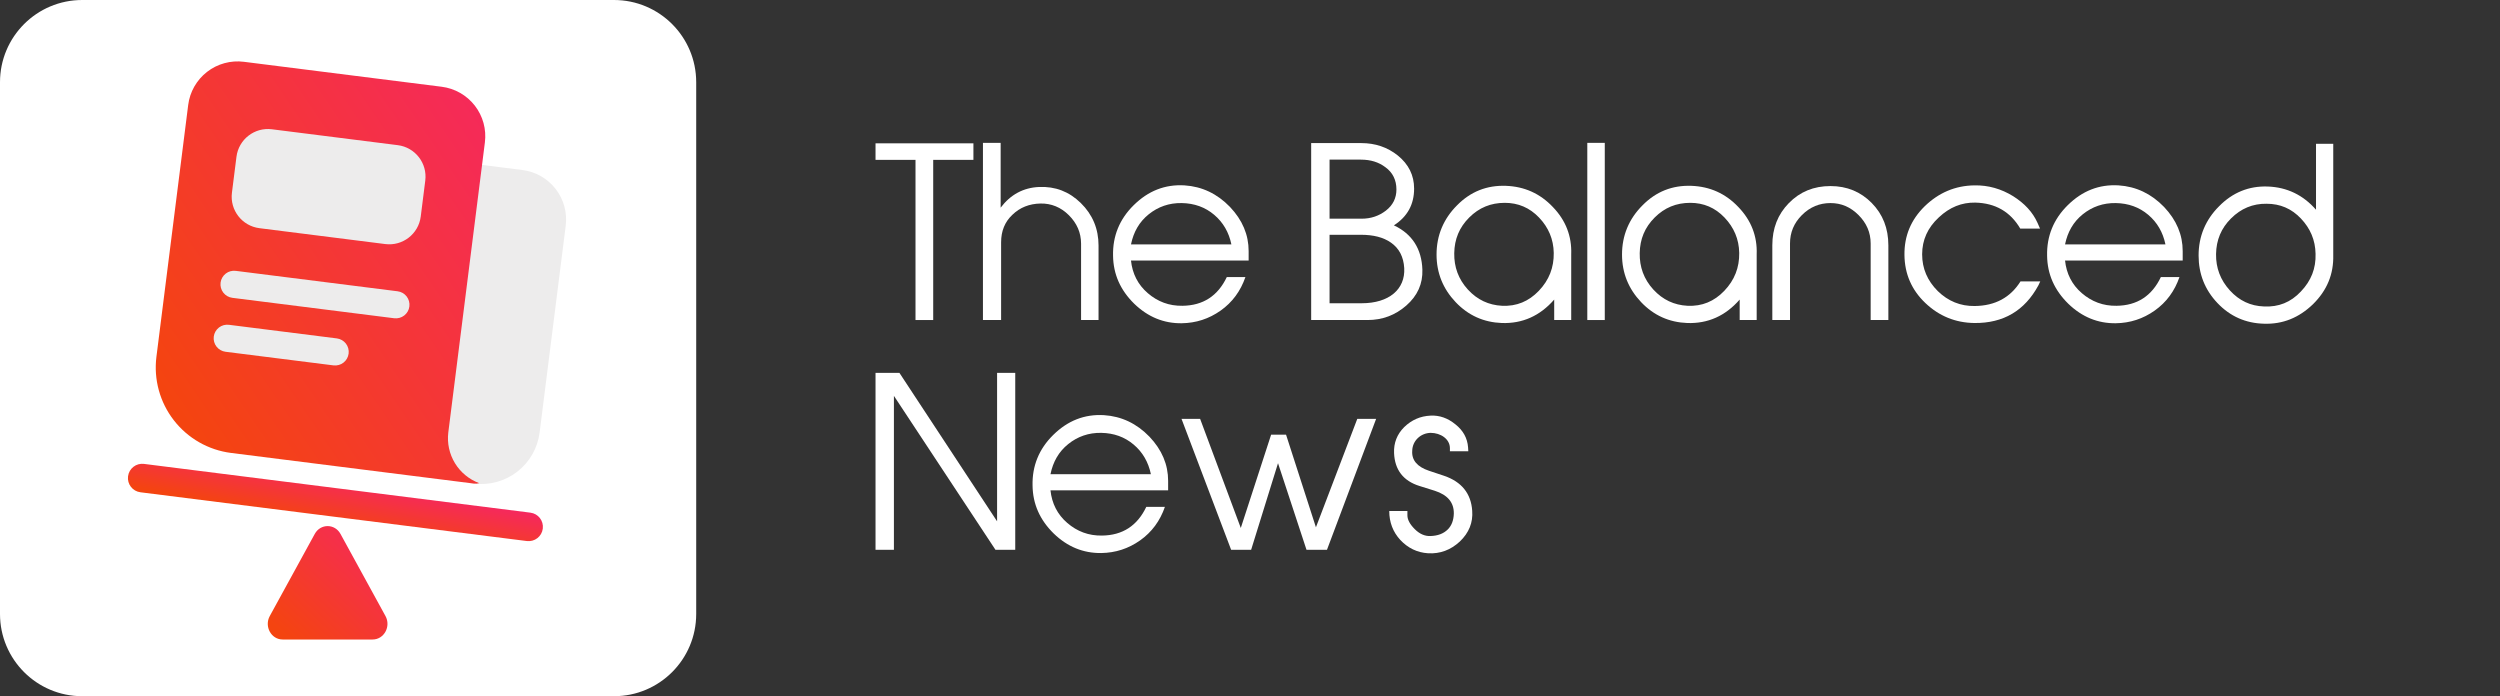 <svg width="237" height="66" viewBox="0 0 237 66" fill="none" xmlns="http://www.w3.org/2000/svg">
<rect x="0" y="0" width="237" height="66" fill="#333333" stroke="none"/>
<path d="M0 7.794C0 3.49 3.49 0 7.794 0H58.206C62.51 0 66 3.49 66 7.794V58.206C66 62.51 62.51 66 58.206 66H7.794C3.49 66 0 62.51 0 58.206V7.794Z" fill="white"/>
<path d="M12.138 45.153C12.232 44.41 12.91 43.884 13.653 43.978L50.282 48.6C51.025 48.694 51.551 49.372 51.457 50.115C51.364 50.858 50.685 51.384 49.942 51.29L13.313 46.668C12.57 46.574 12.044 45.896 12.138 45.153Z" fill="url(#paint0_linear_1082_4936)"/>
<path d="M29.84 50.615C30.382 49.626 31.736 49.626 32.278 50.615L36.543 58.4C37.084 59.389 36.407 60.625 35.324 60.625H26.794C25.711 60.625 25.034 59.389 25.575 58.4L29.84 50.615Z" fill="url(#paint1_linear_1082_4936)"/>
<path d="M49.534 16.119L44.42 15.474C44.081 15.431 43.738 15.524 43.468 15.734C43.198 15.944 43.023 16.252 42.98 16.591L40.076 39.604C39.891 41.073 40.296 42.556 41.204 43.726C42.112 44.896 43.448 45.658 44.917 45.843C46.386 46.029 47.869 45.623 49.039 44.715C50.209 43.807 50.971 42.471 51.156 41.002L53.63 21.398C53.786 20.155 53.442 18.901 52.674 17.911C51.906 16.921 50.777 16.277 49.534 16.119Z" fill="#EDECEC"/>
<path d="M45.425 45.803C45.26 45.852 45.087 45.865 44.917 45.843L21.904 42.939C19.757 42.666 17.807 41.553 16.48 39.843C15.153 38.133 14.56 35.967 14.829 33.82L17.84 9.954C17.917 9.339 18.115 8.744 18.422 8.205C18.73 7.666 19.14 7.192 19.631 6.812C20.121 6.431 20.681 6.151 21.28 5.988C21.879 5.824 22.504 5.78 23.119 5.858L41.871 8.224C42.487 8.302 43.081 8.499 43.621 8.807C44.16 9.114 44.633 9.524 45.014 10.015C45.394 10.505 45.674 11.066 45.838 11.664C46.002 12.263 46.045 12.888 45.967 13.504L42.498 41C42.376 42.013 42.599 43.037 43.129 43.908C43.66 44.78 44.469 45.447 45.425 45.803Z" fill="url(#paint2_linear_1082_4936)"/>
<path d="M37.709 13.761L25.777 12.255C24.129 12.047 22.625 13.214 22.417 14.862L21.987 18.271C21.779 19.919 22.946 21.423 24.594 21.631L36.526 23.137C38.174 23.345 39.678 22.177 39.886 20.53L40.316 17.12C40.524 15.473 39.357 13.969 37.709 13.761Z" fill="#EDECEC"/>
<path d="M31.61 34.638L21.382 33.348C21.043 33.305 20.735 33.129 20.525 32.859C20.316 32.589 20.222 32.247 20.265 31.908C20.308 31.569 20.483 31.261 20.753 31.051C21.023 30.842 21.366 30.748 21.705 30.791L31.933 32.081C32.272 32.124 32.58 32.3 32.79 32.57C32.999 32.84 33.093 33.182 33.05 33.521C33.007 33.86 32.831 34.169 32.562 34.378C32.291 34.587 31.949 34.681 31.61 34.638ZM37.37 30.17L22.027 28.234C21.688 28.191 21.38 28.015 21.171 27.745C20.961 27.475 20.867 27.133 20.91 26.794C20.953 26.455 21.129 26.147 21.399 25.937C21.669 25.728 22.011 25.634 22.35 25.677L37.692 27.613C38.031 27.655 38.34 27.831 38.549 28.101C38.758 28.371 38.852 28.713 38.809 29.052C38.767 29.392 38.591 29.7 38.321 29.909C38.051 30.119 37.709 30.212 37.37 30.17Z" fill="#EDECEC"/>
<path d="M133.422 48.441V48.855C133.422 49.269 133.661 49.705 134.119 50.162C134.576 50.62 135.077 50.837 135.6 50.816C136.297 50.794 136.842 50.598 137.256 50.184C137.626 49.814 137.8 49.313 137.822 48.703C137.844 47.635 137.234 46.916 136.014 46.524L134.555 46.067C133.03 45.587 132.224 44.542 132.158 42.952C132.115 41.993 132.442 41.165 133.117 40.49C133.814 39.815 134.642 39.444 135.622 39.401C136.472 39.357 137.256 39.641 137.975 40.229C138.715 40.817 139.107 41.536 139.173 42.407L139.195 42.777H137.452V42.494C137.452 41.623 136.581 41.035 135.622 41.035C134.685 41.056 133.901 41.775 133.879 42.734C133.814 43.627 134.359 44.259 135.47 44.629L136.907 45.108C138.563 45.675 139.456 46.786 139.565 48.419C139.652 49.53 139.26 50.511 138.389 51.339C137.517 52.145 136.515 52.515 135.382 52.45C134.337 52.384 133.465 51.948 132.747 51.186C132.049 50.424 131.701 49.509 131.701 48.441H133.422Z" fill="white"/>
<path d="M130.458 39.706L125.796 52.123H123.857L121.156 43.91L118.607 52.123H116.712L112.007 39.706H113.771L117.627 50.053L120.502 41.209H121.918L124.75 49.988L128.671 39.706H130.458Z" fill="white"/>
<path d="M108.669 48.049H110.434C109.976 49.378 109.192 50.445 108.081 51.23C106.97 52.014 105.75 52.406 104.4 52.428C102.701 52.449 101.197 51.84 99.891 50.576C98.583 49.291 97.908 47.788 97.886 46.023C97.843 44.172 98.496 42.559 99.847 41.231C101.219 39.88 102.81 39.248 104.661 39.357C106.317 39.466 107.754 40.142 108.974 41.405C110.151 42.647 110.739 44.041 110.739 45.587V46.481H99.585C99.716 47.722 100.239 48.768 101.176 49.574C102.112 50.38 103.202 50.794 104.465 50.772C106.426 50.75 107.82 49.835 108.669 48.049ZM99.585 44.956H109.105C108.865 43.801 108.321 42.864 107.471 42.146C106.622 41.427 105.598 41.056 104.4 41.035C103.202 41.013 102.156 41.383 101.263 42.102C100.37 42.821 99.825 43.779 99.585 44.956Z" fill="white"/>
<path d="M96.245 35.349V52.123H94.371L84.743 37.528V52.123H83V35.349H85.266L94.524 49.422V35.349H96.245Z" fill="white"/>
<path d="M221.192 13.63V24.196C221.236 25.982 220.604 27.529 219.275 28.836C217.946 30.121 216.4 30.753 214.613 30.687C212.892 30.644 211.411 29.99 210.213 28.727C209.015 27.463 208.427 25.96 208.427 24.217C208.427 22.409 209.08 20.841 210.366 19.556C211.651 18.249 213.197 17.617 214.984 17.682C216.814 17.748 218.338 18.488 219.558 19.882V13.63H221.192ZM211.389 27.529C212.283 28.509 213.35 29.01 214.635 29.053C216.008 29.119 217.162 28.661 218.121 27.637C219.101 26.614 219.558 25.437 219.515 24.065C219.493 22.758 219.014 21.647 218.121 20.71C217.227 19.773 216.16 19.316 214.875 19.316C213.568 19.294 212.435 19.773 211.498 20.71C210.562 21.647 210.104 22.758 210.082 24.087C210.061 25.394 210.496 26.548 211.389 27.529Z" fill="white"/>
<path d="M204.85 26.265H206.614C206.157 27.594 205.372 28.661 204.261 29.446C203.15 30.23 201.931 30.622 200.58 30.644C198.881 30.666 197.378 30.055 196.071 28.792C194.764 27.507 194.088 26.004 194.066 24.239C194.023 22.388 194.676 20.776 196.027 19.447C197.399 18.096 198.99 17.464 200.841 17.573C202.497 17.682 203.935 18.358 205.155 19.621C206.331 20.863 206.919 22.257 206.919 23.803V24.697H195.766C195.896 25.938 196.419 26.984 197.356 27.79C198.293 28.596 199.382 29.01 200.645 28.988C202.606 28.966 204 28.051 204.85 26.265ZM195.766 23.172H205.285C205.046 22.017 204.501 21.081 203.651 20.362C202.802 19.643 201.778 19.273 200.58 19.251C199.382 19.229 198.336 19.599 197.443 20.318C196.55 21.037 196.005 21.995 195.766 23.172Z" fill="white"/>
<path d="M193.416 26.679L193.242 27.049C191.935 29.467 189.909 30.644 187.186 30.622C185.378 30.6 183.831 29.968 182.524 28.727C181.217 27.485 180.563 25.96 180.542 24.174C180.52 22.366 181.152 20.841 182.459 19.556C183.787 18.27 185.356 17.595 187.186 17.573C188.493 17.551 189.713 17.9 190.845 18.597C191.913 19.272 192.697 20.1 193.155 21.124L193.394 21.669H191.521C190.584 20.078 189.168 19.251 187.251 19.207C185.966 19.185 184.833 19.643 183.809 20.601C182.742 21.581 182.219 22.758 182.219 24.108C182.219 25.459 182.72 26.614 183.7 27.594C184.681 28.552 185.857 29.032 187.207 29.01C189.146 28.988 190.584 28.204 191.542 26.679H193.416Z" fill="white"/>
<path d="M179.017 23.259V30.339H177.339V23.085C177.339 22.039 176.947 21.146 176.185 20.384C175.422 19.621 174.551 19.251 173.527 19.251C172.503 19.251 171.588 19.621 170.826 20.384C170.063 21.146 169.693 22.039 169.693 23.085V30.339H168.016V23.259C168.016 21.647 168.538 20.318 169.584 19.251C170.63 18.183 171.937 17.639 173.527 17.639C175.095 17.639 176.402 18.183 177.448 19.251C178.494 20.318 179.017 21.647 179.017 23.259Z" fill="white"/>
<path d="M166.533 24.196V30.339H164.921V28.4C163.571 29.947 161.915 30.687 159.954 30.622C158.234 30.556 156.774 29.903 155.576 28.64C154.378 27.376 153.768 25.873 153.768 24.13C153.768 22.322 154.421 20.754 155.707 19.468C156.992 18.161 158.539 17.552 160.347 17.617C162.089 17.682 163.571 18.336 164.791 19.621C166.01 20.884 166.599 22.387 166.533 24.108V24.196ZM156.861 20.623C155.924 21.56 155.467 22.671 155.445 24C155.423 25.307 155.837 26.461 156.73 27.441C157.624 28.422 158.713 28.923 159.976 28.988C161.349 29.053 162.503 28.574 163.462 27.572C164.442 26.548 164.899 25.35 164.878 23.978C164.856 22.671 164.377 21.56 163.484 20.623C162.59 19.686 161.501 19.229 160.238 19.229C158.909 19.229 157.798 19.686 156.861 20.623Z" fill="white"/>
<path d="M152.132 13.543V30.339H150.476V13.543H152.132Z" fill="white"/>
<path d="M148.951 24.196V30.339H147.338V28.4C145.988 29.947 144.332 30.687 142.372 30.622C140.651 30.556 139.191 29.903 137.993 28.64C136.795 27.376 136.185 25.873 136.185 24.13C136.185 22.322 136.839 20.754 138.124 19.468C139.409 18.161 140.956 17.552 142.764 17.617C144.507 17.682 145.988 18.336 147.208 19.621C148.428 20.884 149.016 22.387 148.951 24.108V24.196ZM139.278 20.623C138.342 21.56 137.884 22.671 137.862 24C137.841 25.307 138.255 26.461 139.148 27.441C140.041 28.422 141.13 28.923 142.394 28.988C143.766 29.053 144.92 28.574 145.879 27.572C146.859 26.548 147.317 25.35 147.295 23.978C147.273 22.671 146.794 21.56 145.901 20.623C145.008 19.686 143.918 19.229 142.655 19.229C141.326 19.229 140.215 19.686 139.278 20.623Z" fill="white"/>
<path d="M129.636 30.339H124.299V13.565H129.048C130.377 13.565 131.531 13.957 132.511 14.741C133.535 15.569 134.058 16.615 134.058 17.878C134.058 19.381 133.426 20.536 132.141 21.364C133.862 22.17 134.777 23.586 134.842 25.568C134.886 26.897 134.385 28.029 133.317 28.966C132.272 29.881 131.052 30.339 129.636 30.339ZM126.042 20.732H129.091C129.963 20.732 130.725 20.471 131.379 19.969C132.054 19.447 132.381 18.771 132.381 17.965C132.381 17.072 132.032 16.353 131.335 15.852C130.703 15.373 129.941 15.133 129.004 15.133H126.042V20.732ZM126.042 28.748H129.091C131.684 28.748 133.23 27.42 133.121 25.416C133.056 24.348 132.642 23.542 131.858 22.997C131.139 22.496 130.202 22.257 129.004 22.257H126.042V28.748Z" fill="white"/>
<path d="M116.301 26.265H118.066C117.608 27.594 116.824 28.661 115.713 29.446C114.602 30.23 113.382 30.622 112.032 30.644C110.332 30.666 108.829 30.055 107.522 28.792C106.215 27.507 105.54 26.004 105.518 24.239C105.475 22.388 106.128 20.776 107.479 19.447C108.851 18.096 110.441 17.464 112.293 17.573C113.949 17.682 115.386 18.358 116.606 19.621C117.783 20.863 118.371 22.257 118.371 23.803V24.697H107.217C107.348 25.938 107.871 26.984 108.808 27.79C109.744 28.596 110.833 29.01 112.097 28.988C114.057 28.966 115.452 28.051 116.301 26.265ZM107.217 23.172H116.737C116.497 22.017 115.953 21.081 115.103 20.362C114.254 19.643 113.23 19.273 112.032 19.251C110.833 19.229 109.788 19.599 108.895 20.318C108.002 21.037 107.457 21.995 107.217 23.172Z" fill="white"/>
<path d="M104.142 23.281V30.339H102.486V23.106C102.486 22.061 102.094 21.168 101.332 20.405C100.569 19.643 99.654 19.272 98.63 19.294C97.585 19.316 96.692 19.665 95.973 20.362C95.254 21.037 94.905 21.908 94.905 22.976V30.339H93.184V13.543H94.862V19.686C95.798 18.445 97.018 17.791 98.5 17.726C100.046 17.66 101.353 18.161 102.464 19.251C103.575 20.34 104.142 21.69 104.142 23.281Z" fill="white"/>
<path d="M88.468 15.155V30.339H86.79V15.155H83V13.587H92.28V15.155H88.468Z" fill="white"/>
<defs>
<linearGradient id="paint0_linear_1082_4936" x1="51.627" y1="48.77" x2="50.694" y2="53.56" gradientUnits="userSpaceOnUse">
<stop stop-color="#F52761"/>
<stop offset="1" stop-color="#F44410"/>
</linearGradient>
<linearGradient id="paint1_linear_1082_4936" x1="36.733" y1="49.873" x2="27.065" y2="60.31" gradientUnits="userSpaceOnUse">
<stop stop-color="#F52761"/>
<stop offset="1" stop-color="#F44410"/>
</linearGradient>
<linearGradient id="paint2_linear_1082_4936" x1="50.036" y1="9.255" x2="13.592" y2="34.039" gradientUnits="userSpaceOnUse">
<stop stop-color="#F52761"/>
<stop offset="1" stop-color="#F44410"/>
</linearGradient>
</defs>
</svg>
